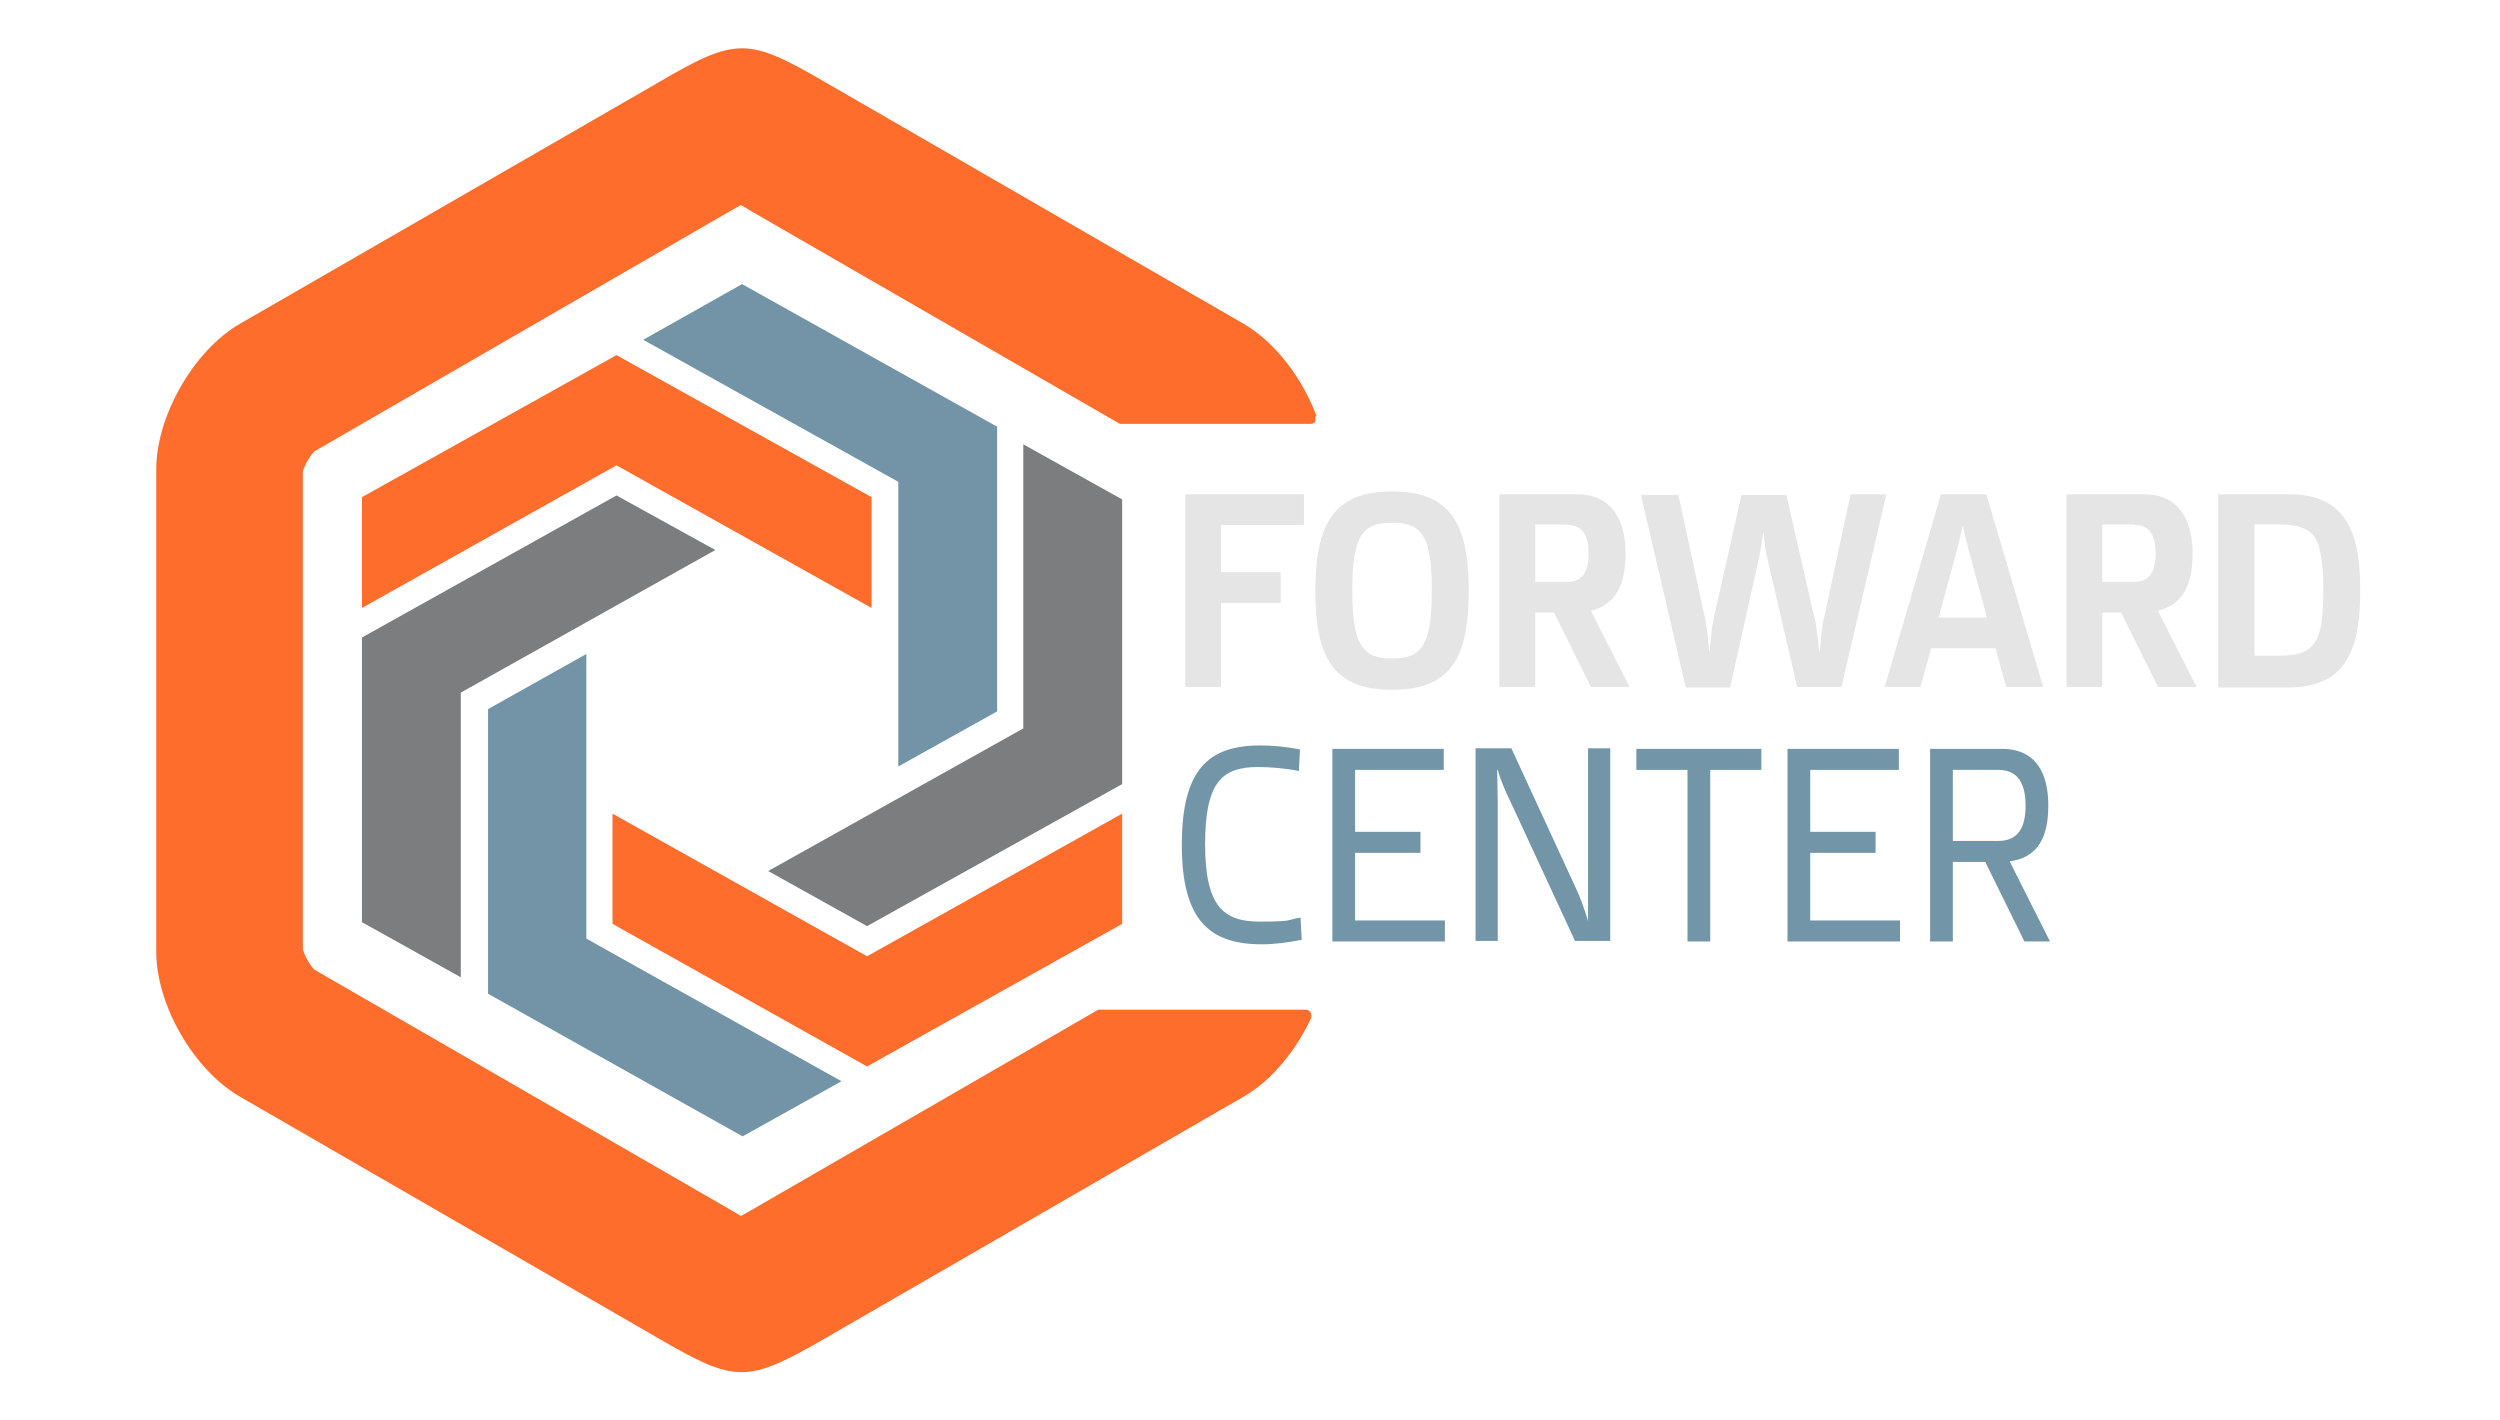 <?xml version="1.0" encoding="UTF-8"?> <svg xmlns="http://www.w3.org/2000/svg" id="Layer_1" version="1.1" viewBox="0 0 440 250"><defs><style> .st0 { fill: #e5e5e6; } .st1 { fill: #ff6d2d; } .st2 { fill: #7c7d7f; } .st3 { fill: #7295a8; } .st4 { fill: #7294a6; } </style></defs><polygon class="st1" points="108.5 62.5 63.7 87.5 63.7 107 108.5 81.9 153.4 107 153.4 87.5 108.5 62.5"></polygon><polygon class="st1" points="152.6 187.7 107.8 162.6 107.8 143.2 152.6 168.3 197.5 143.2 197.5 162.6 152.6 187.7"></polygon><polygon class="st2" points="63.7 112.2 108.5 87.2 125.9 96.8 81.1 121.9 81.1 172 63.7 162.3 63.7 112.2"></polygon><polygon class="st4" points="175.5 75.1 130.6 50 113.2 59.8 158.1 84.8 158.1 134.9 175.5 125.2 175.5 75.1"></polygon><polygon class="st4" points="85.9 174.9 85.9 124.8 103.2 115.1 103.2 165.2 148.1 190.3 130.7 200 85.9 174.9"></polygon><polygon class="st2" points="197.5 138 197.5 87.9 180.1 78.2 180.1 128.2 135.2 153.3 152.6 163 197.5 138"></polygon><g><path class="st3" d="M221.8,131.2c2.2,0,4.5.2,7,.7l-.2,3.8c-2.4-.5-5.1-.7-7.2-.7-6.3,0-9.3,2.6-9.3,13.6s3.3,13.6,9.6,13.6,4.5-.3,7.2-.7l.2,3.9c-2.5.5-4.9.8-7,.8-9.2,0-14.1-4.2-14.1-17.5s4.7-17.5,13.8-17.5Z"></path><path class="st3" d="M234.5,165.7v-33.9h19.6v3.7h-15.6v10.9h11.5v3.7h-11.5v11.9h15.8v3.7h-19.8Z"></path><path class="st3" d="M265.8,141c-.8-1.6-1.7-3.7-2.2-5.5h-.1c0,1.4.1,3.7.1,5.5v24.6h-3.9v-33.9h6.3l11.3,24.5c.9,1.9,1.6,3.9,2.2,5.9h0c0-1.4,0-4,0-5.9v-24.5h3.9v33.9h-6.2l-11.4-24.6Z"></path><path class="st3" d="M301,135.5v30.2h-4v-30.2h-9v-3.7h22v3.7h-9Z"></path><path class="st3" d="M314.6,165.7v-33.9h19.6v3.7h-15.6v10.9h11.5v3.7h-11.5v11.9h15.8v3.7h-19.8Z"></path><path class="st3" d="M353.7,151.6l7.1,14.1h-4.5l-6.9-14h-5.7v14h-4v-33.9h12.6c6.2,0,8.2,4.5,8.2,10s-1.8,9.2-6.9,9.8ZM351.7,135.5h-8v12.5h8c3.6,0,4.8-2.5,4.8-6.2s-1.2-6.3-4.8-6.3Z"></path></g><g><path class="st0" d="M208.6,120.9v-33.9h20.9v5.4h-14.6v8.3h10.5v5.4h-10.5v14.8h-6.2Z"></path><path class="st0" d="M245,121.4c-10.2,0-13.5-5.5-13.5-17.4s3.3-17.5,13.5-17.5,13.5,5.5,13.5,17.5-3.3,17.4-13.5,17.4ZM245,115.9c5.2,0,7-2.3,7-12s-1.8-11.9-7-11.9-7,2.3-7,11.9,1.8,12,7,12Z"></path><path class="st0" d="M263.9,120.9v-33.9h13.7c6.2,0,8.5,4.7,8.5,10.4s-1.8,9-6.1,10.1l6.8,13.4h-6.8l-6.5-13.1h-3.3v13.1h-6.2ZM275.9,92.3h-5.7v10.1h5.7c2.8,0,3.7-2.1,3.7-5s-.9-5-3.7-5Z"></path><path class="st0" d="M319.4,108.9c.3,1.1.6,4.3.8,5.8h.1c.1-1.6.4-4.7.7-5.8l4.7-21.9h6.3l-7.9,33.9h-7.8l-5.2-22.4c-.3-1.2-.6-3.2-.7-4.7h-.1c-.2,1.5-.5,3.6-.8,4.8l-5,22.4h-7.8l-7.9-33.9h6.6l4.7,21.8c.3,1.3.6,4.3.7,5.8h.1c.1-1.5.4-4.6.7-5.8l4.9-21.8h7.9l5,21.9Z"></path><path class="st0" d="M353.1,120.9l-1.9-6.8h-11.3l-1.9,6.8h-6.3l9.9-33.9h8l10,33.9h-6.5ZM341.4,108.7h8.3l-3.4-12.6c-.3-1.1-.6-2.5-.8-3.5h-.1c-.2,1-.5,2.4-.8,3.5l-3.4,12.6Z"></path><path class="st0" d="M363.7,120.9v-33.9h13.7c6.2,0,8.5,4.7,8.5,10.4s-1.8,9-6.1,10.1l6.8,13.4h-6.8l-6.5-13.1h-3.3v13.1h-6.2ZM375.7,92.3h-5.7v10.1h5.7c2.8,0,3.7-2.1,3.7-5s-.9-5-3.7-5Z"></path><path class="st0" d="M390.4,87h12.5c4.3,0,6.9,1.2,8.7,3,2.7,2.7,3.8,7,3.8,13.9s-1.1,11.3-3.8,14.1c-1.7,1.7-4.5,3-8.8,3h-12.4v-33.9ZM406.9,94c-1.5-1.5-3.6-1.7-6.1-1.7h-4v23.1h4c2.6,0,4.7-.2,6.1-1.7,1.6-1.6,2-4.8,2-10s-.6-8.3-2-9.8Z"></path></g><path class="st1" d="M230.8,74.5s0,0,0,0h0s0,0,0,0Z"></path><path class="st1" d="M231.7,73.2s0,0,0,0c-2.5-6.7-7.3-13-12.8-16.2L145.3,14.5c-6.9-4-10.8-6-14.7-6s-7.9,2-14.7,6L42.2,57c-8.1,4.7-14.7,16.2-14.7,25.6v84.9c0,9.4,6.6,20.8,14.7,25.5l73.6,42.5c6.9,4,10.8,6,14.7,6s7.9-2,14.8-6l73.6-42.5c4.9-2.8,9.2-8.1,11.9-13.9,0,0,0,0,0-.1,0-.1,0-.2,0-.3,0-.5-.4-1-1-1h-36.5l-61.1,35.3c-.7.4-1.2.7-1.8,1-.5-.3-1.1-.6-1.7-1l-73.3-42.3c-.8-.7-1.8-2.5-2.1-3.6v-84.1c.3-1.1,1.3-2.9,2.1-3.6l73.2-42.3c.7-.4,1.2-.7,1.8-1,.5.3,1.1.6,1.7,1l65,37.5h33.6c.4,0,.7-.2.8-.5,0,0,0,0,0-.1,0-.1,0-.2,0-.3s0-.2,0-.4Z"></path></svg> 